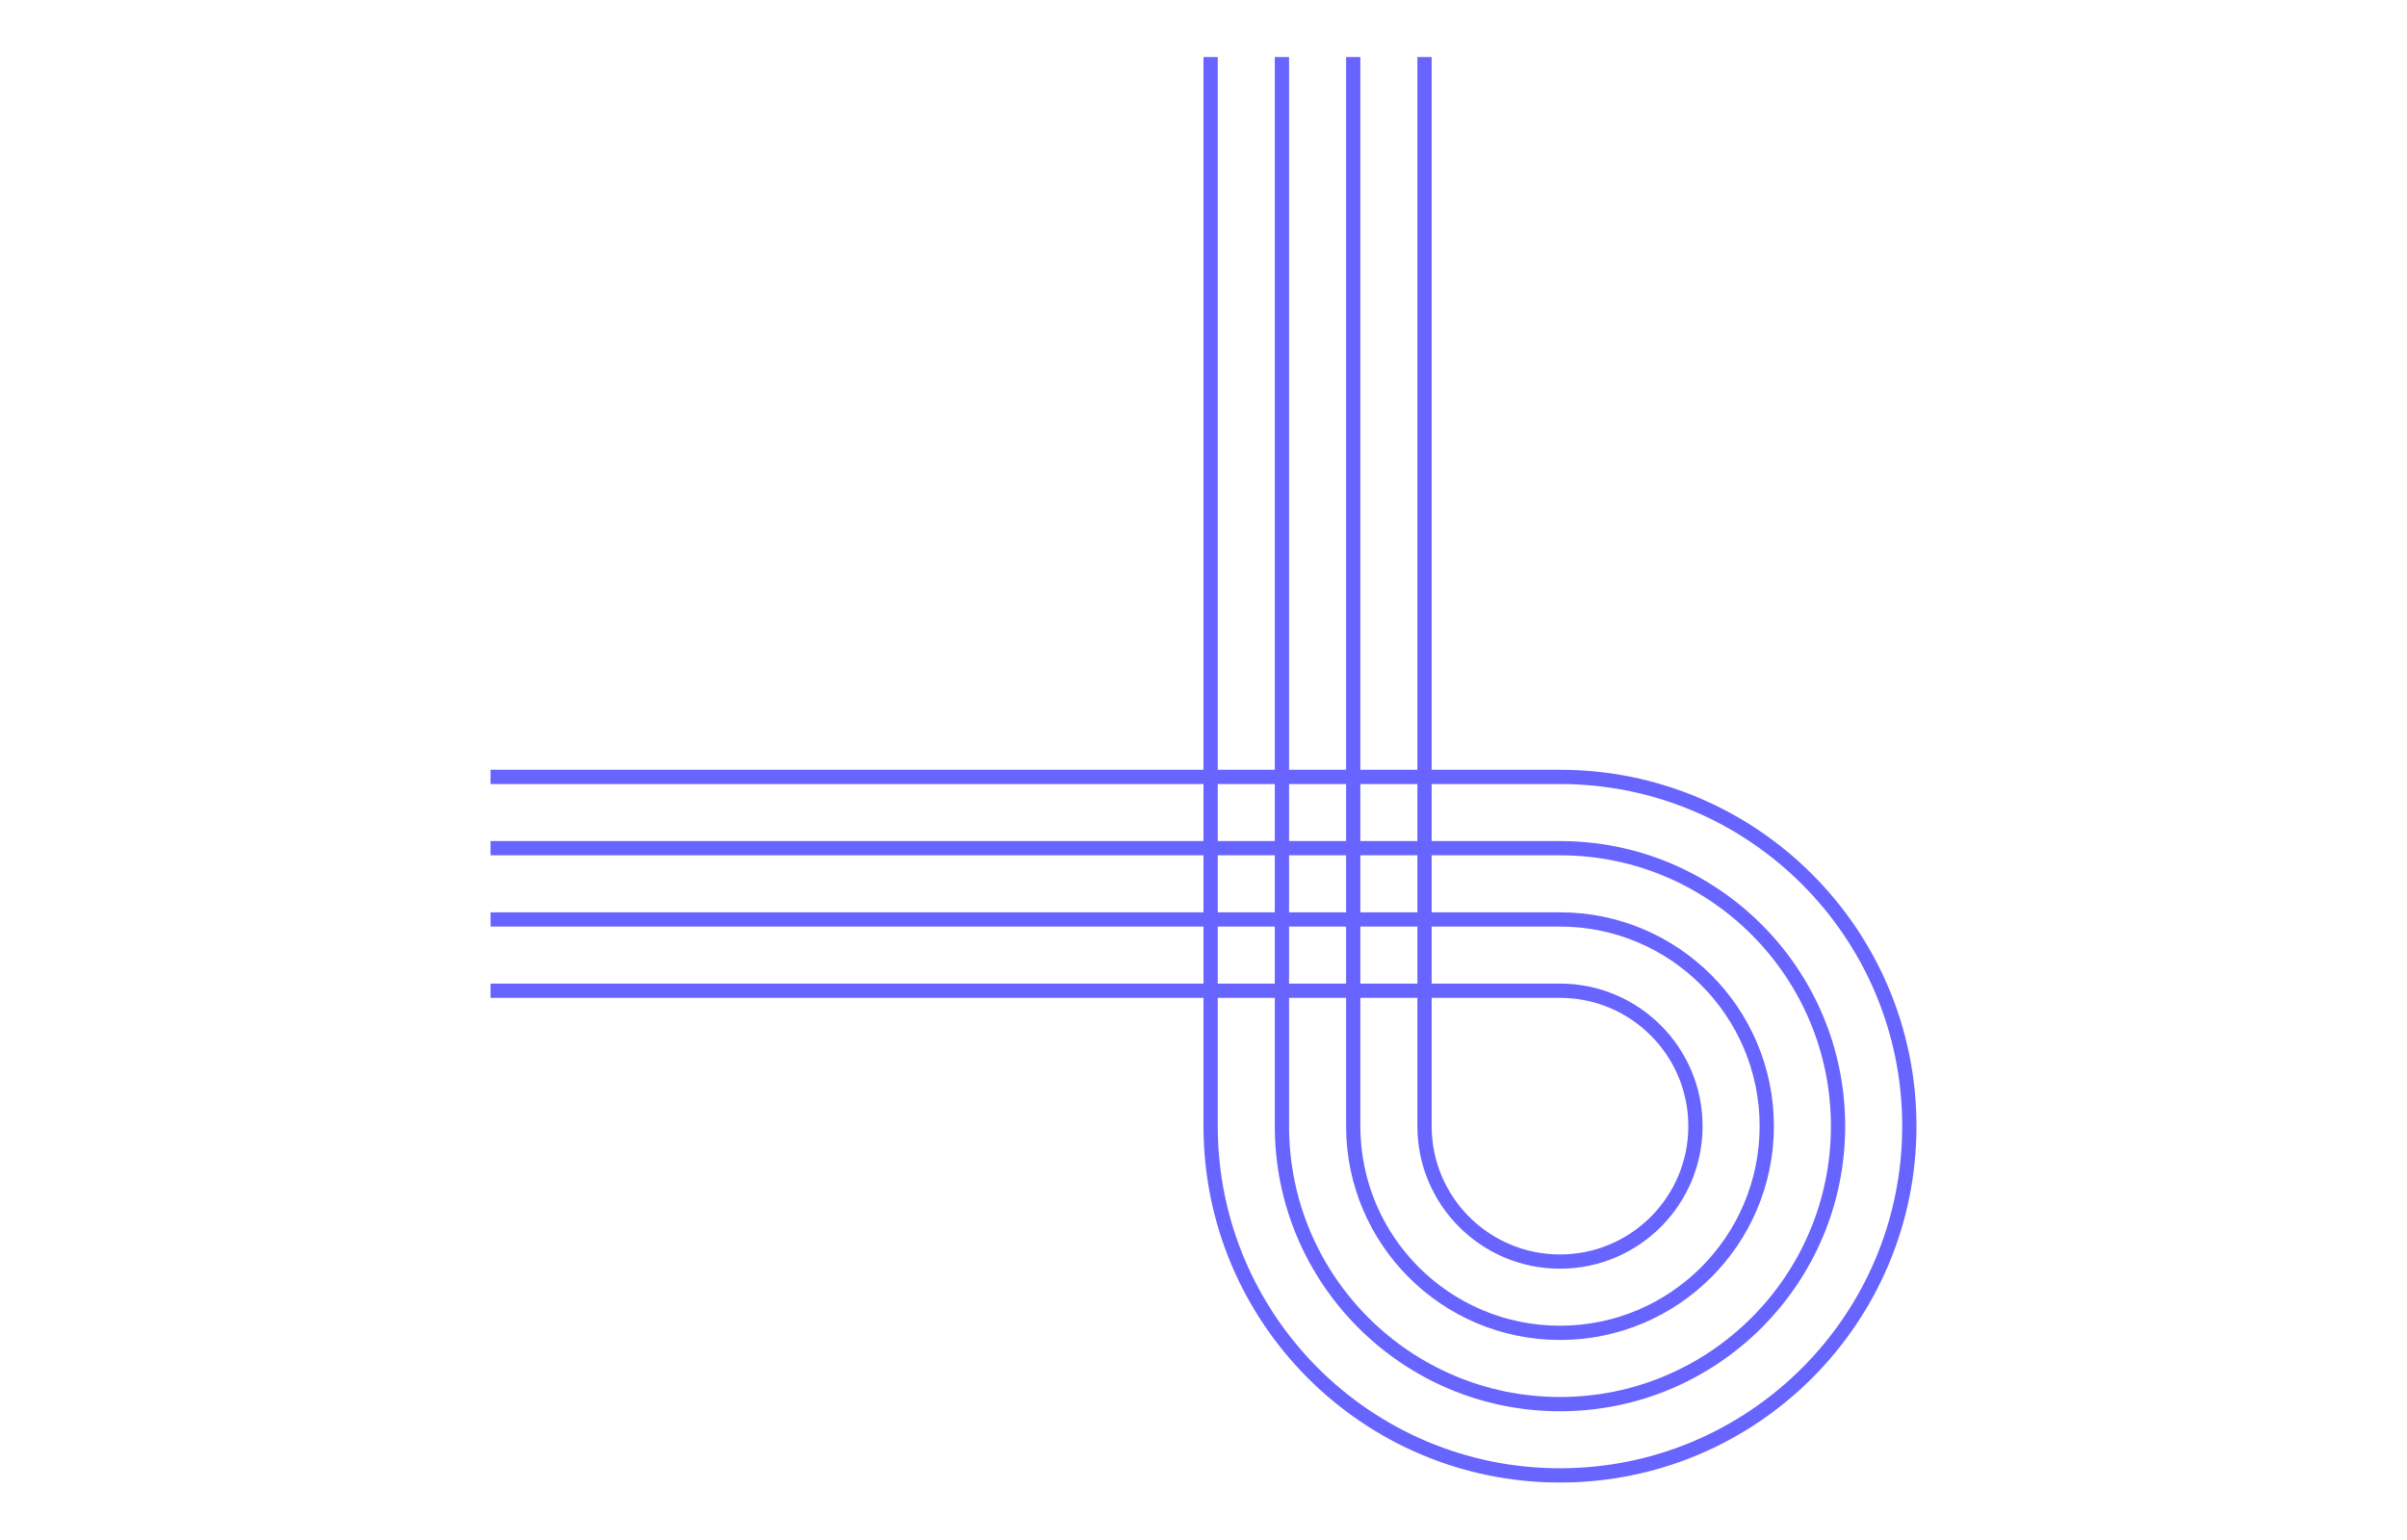 <svg width="422" height="270" viewBox="0 0 422 270" fill="none" xmlns="http://www.w3.org/2000/svg">
    <path fill-rule="evenodd" clip-rule="evenodd"
        d="M273.5 135H251V10H248.5V135H238.5V10H236V135H226V10H223.5V135H213.5V10H211V135H86V137.5H211V147.5H86V150H211V160H86V162.5H211V172.5H86V175H211V197.5C211 232.018 238.982 260 273.5 260C308.018 260 336 232.018 336 197.5C336 162.982 308.018 135 273.5 135ZM223.5 147.5H213.5V137.5H223.5V147.5ZM226 147.5H236V137.5H226V147.5ZM238.5 147.5H248.5V137.5H238.5V147.5ZM251 147.5V137.5H273.5C306.638 137.5 333.5 164.362 333.5 197.5C333.5 230.638 306.638 257.5 273.5 257.5C240.362 257.5 213.5 230.638 213.5 197.5V175H223.5V197.5C223.5 225.115 245.885 247.5 273.5 247.5C301.115 247.5 323.5 225.115 323.5 197.5C323.5 169.885 301.115 147.5 273.5 147.5H251ZM223.5 172.5H213.5V162.5H223.5V172.5ZM226 175V197.5C226 223.734 247.266 245 273.5 245C299.734 245 321 223.734 321 197.5C321 171.266 299.734 150 273.5 150H251V160H273.5C294.211 160 311 176.789 311 197.5C311 218.211 294.211 235 273.5 235C252.789 235 236 218.211 236 197.5V175H226ZM238.5 160H248.5V150H238.5V160ZM236 150V160H226V150H236ZM236 162.5V172.5H226V162.5H236ZM238.5 197.5V175H248.5V197.5C248.5 211.307 259.693 222.5 273.5 222.5C287.307 222.5 298.5 211.307 298.5 197.5C298.5 183.693 287.307 172.5 273.5 172.5H251V162.5H273.5C292.83 162.5 308.5 178.17 308.5 197.5C308.5 216.83 292.83 232.5 273.5 232.5C254.17 232.5 238.5 216.83 238.5 197.5ZM251 197.5C251 209.927 261.073 220 273.5 220C285.927 220 296 209.927 296 197.5C296 185.073 285.927 175 273.5 175H251V197.5ZM248.5 172.5V162.5H238.5V172.5H248.5ZM223.5 160H213.5V150H223.5V160Z"
        fill="#6864FF" />
</svg>